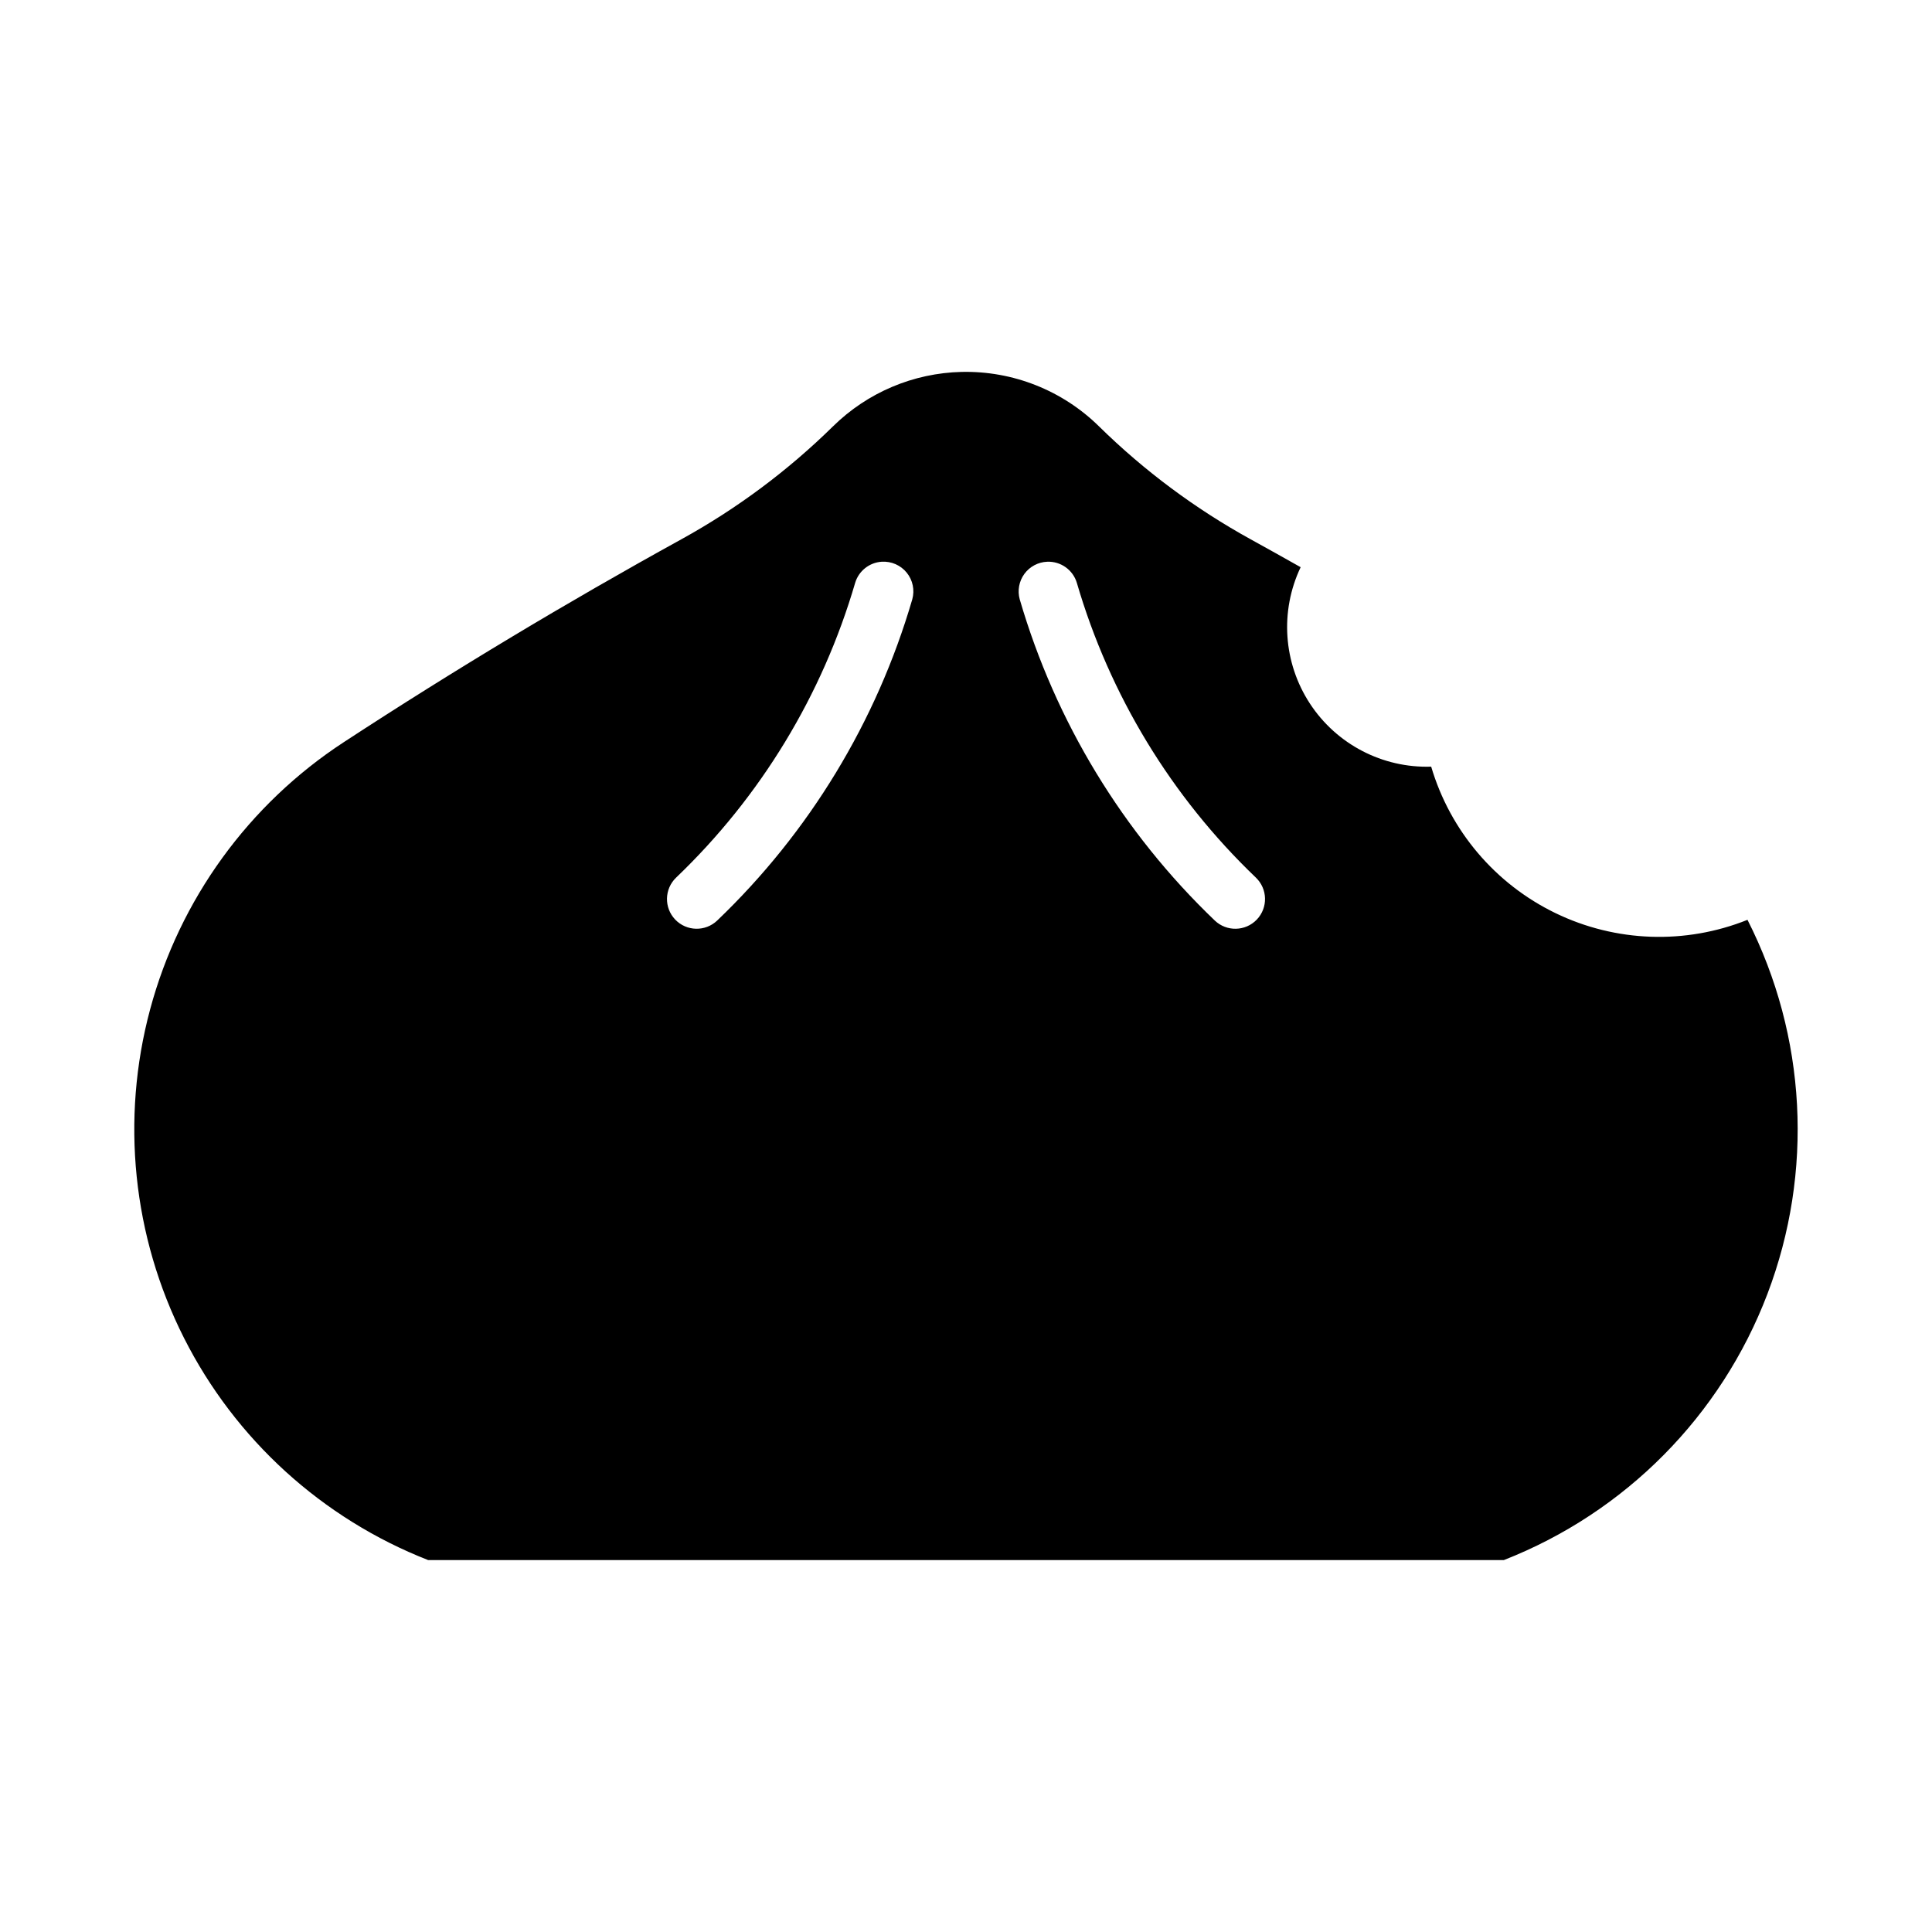 <?xml version="1.0" encoding="UTF-8"?>
<!-- Uploaded to: SVG Repo, www.svgrepo.com, Generator: SVG Repo Mixer Tools -->
<svg fill="#000000" width="800px" height="800px" version="1.1" viewBox="144 144 512 512" xmlns="http://www.w3.org/2000/svg">
 <path d="m398.83 242.56c-12.777 0.301-24.957 5.457-34.07 14.422-11.977 11.77-25.508 21.848-40.219 29.949-30.457 16.785-60.277 34.703-89.391 53.723-25.258 16.492-43.547 41.715-51.367 70.844-7.824 29.133-4.633 60.125 8.965 87.051 13.594 26.926 36.641 47.895 64.727 58.891h285.05c32.195-12.609 57.566-38.227 69.863-70.539s10.375-68.316-5.285-99.137c-16.457 6.594-34.926 5.945-50.879-1.777-15.957-7.727-27.918-21.816-32.945-38.816-12.895 0.414-25.074-5.922-32.137-16.715-7.066-10.797-7.996-24.492-2.457-36.145-4.394-2.481-8.805-4.941-13.223-7.379-14.711-8.102-28.246-18.18-40.223-29.949-9.688-9.531-22.82-14.734-36.41-14.422zm-21.152 50.305c2.543-0.16 5.008 0.918 6.613 2.898 1.605 1.977 2.156 4.609 1.473 7.066-9.465 32.418-27.293 61.77-51.691 85.117-3.141 3.004-8.125 2.894-11.133-0.246-3.004-3.141-2.894-8.125 0.246-11.133 22.398-21.43 38.762-48.379 47.449-78.137 0.957-3.141 3.762-5.359 7.043-5.566zm43.848 0c3.574-0.141 6.797 2.144 7.84 5.566 8.688 29.758 25.051 56.707 47.449 78.137 3.141 3.008 3.25 7.992 0.246 11.133-3.008 3.141-7.988 3.25-11.133 0.246-24.398-23.348-42.227-52.699-51.691-85.117-0.641-2.32-0.184-4.801 1.234-6.746 1.422-1.941 3.652-3.125 6.055-3.219z"/>
</svg>